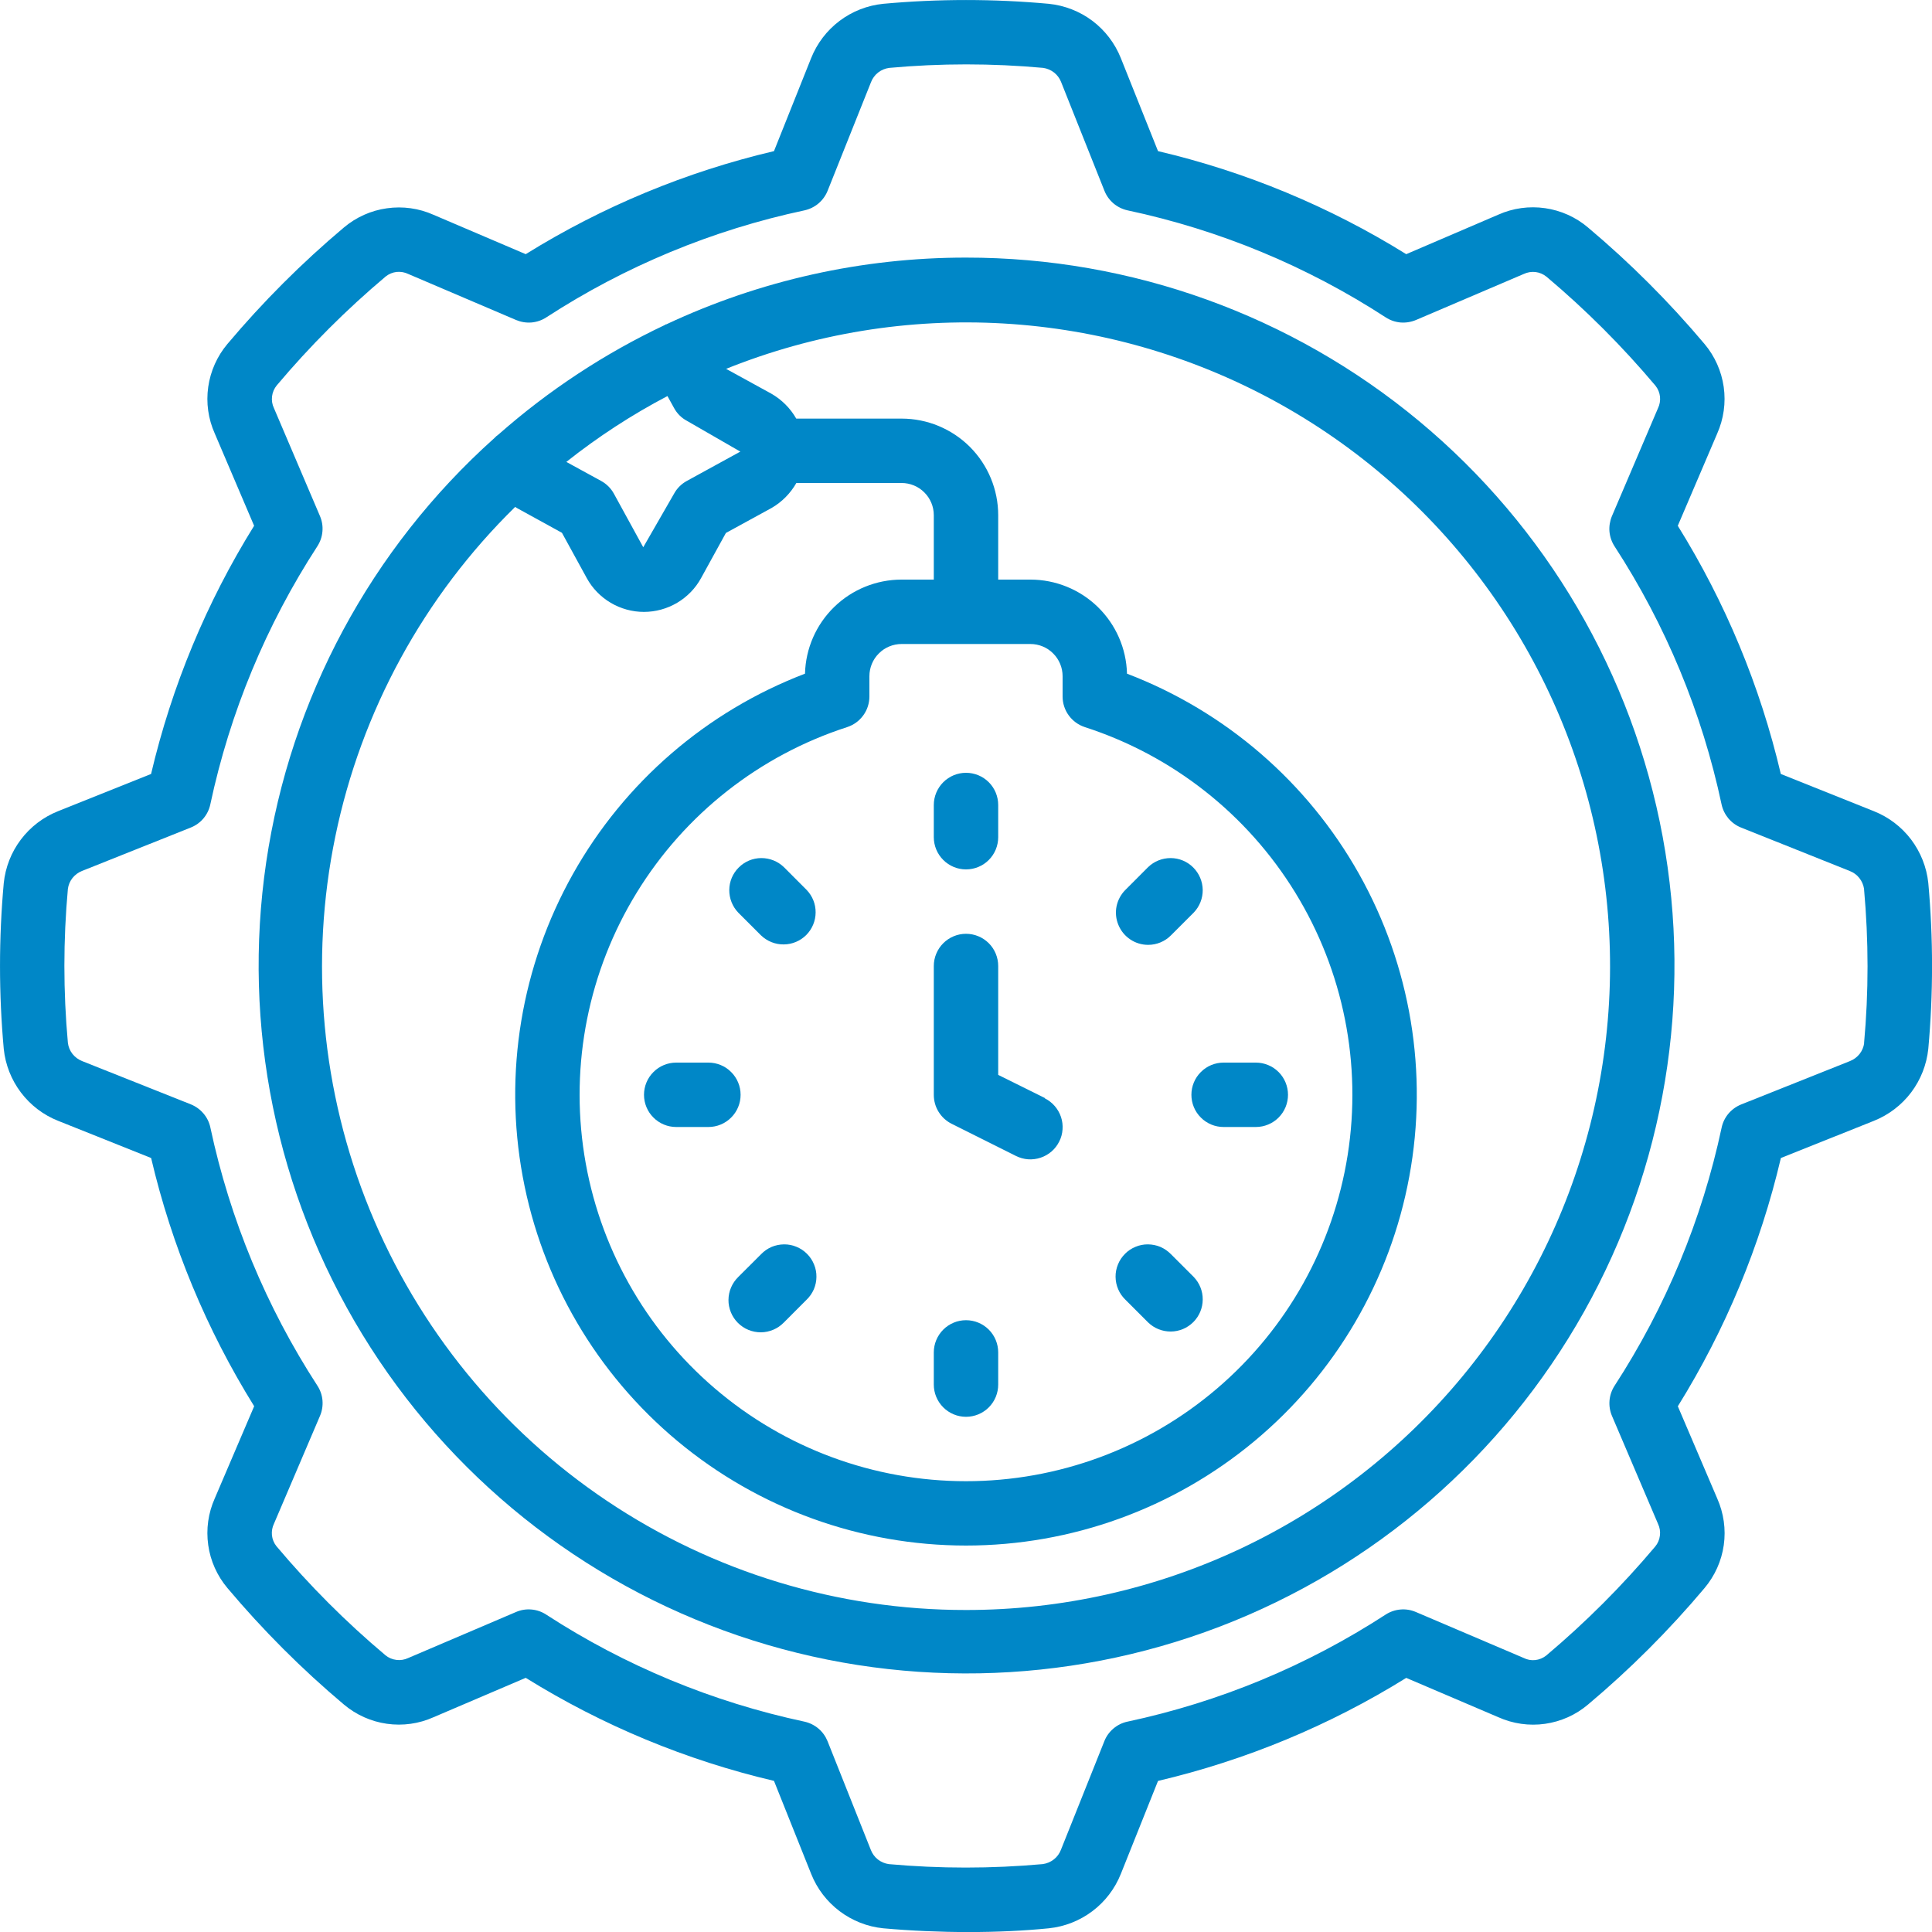<svg width="36" height="36" viewBox="0 0 36 36" fill="none" xmlns="http://www.w3.org/2000/svg">
<g clip-path="url(#clip0_20738_11359)">
<path d="M18 4.8C16.07 4.799 14.163 5.223 12.415 6.044C12.409 6.044 12.403 6.044 12.397 6.049L12.39 6.055C11.266 6.586 10.222 7.273 9.29 8.095C9.261 8.115 9.235 8.138 9.211 8.164C6.914 10.22 5.41 13.017 4.96 16.068C4.511 19.118 5.144 22.23 6.75 24.862C8.356 27.494 10.834 29.48 13.752 30.476C16.671 31.471 19.846 31.413 22.725 30.311C25.605 29.209 28.008 27.132 29.516 24.443C31.024 21.753 31.542 18.62 30.981 15.588C30.419 12.557 28.813 9.817 26.442 7.846C24.07 5.875 21.084 4.798 18 4.8ZM12.559 7.601C12.614 7.703 12.697 7.787 12.799 7.841L13.795 8.415L12.799 8.961C12.698 9.016 12.614 9.099 12.559 9.201L11.986 10.197L11.44 9.201C11.385 9.099 11.301 9.016 11.2 8.961L10.553 8.607C11.141 8.14 11.772 7.729 12.437 7.38L12.559 7.601ZM18 30C15.617 30.002 13.288 29.294 11.309 27.966C9.331 26.639 7.793 24.752 6.891 22.546C5.99 20.34 5.766 17.916 6.249 15.583C6.731 13.249 7.898 11.113 9.6 9.445C9.611 9.452 9.619 9.46 9.631 9.466L10.471 9.928L10.933 10.771C11.037 10.962 11.192 11.121 11.379 11.232C11.567 11.343 11.781 11.402 11.998 11.402C12.216 11.402 12.43 11.343 12.618 11.232C12.805 11.121 12.96 10.962 13.064 10.771L13.526 9.931L14.378 9.465C14.57 9.354 14.729 9.193 14.839 9H16.8C16.959 9 17.112 9.063 17.224 9.176C17.337 9.288 17.4 9.441 17.4 9.6V10.8H16.8C16.331 10.8 15.88 10.983 15.544 11.31C15.207 11.638 15.012 12.084 15 12.553C13.166 13.254 11.636 14.575 10.675 16.287C9.714 17.999 9.383 19.993 9.74 21.924C10.096 23.855 11.118 25.599 12.627 26.855C14.136 28.111 16.037 28.799 18 28.799C19.963 28.799 21.864 28.111 23.373 26.855C24.882 25.599 25.904 23.855 26.26 21.924C26.617 19.993 26.286 17.999 25.325 16.287C24.364 14.575 22.834 13.254 21 12.553C20.988 12.084 20.793 11.638 20.456 11.31C20.12 10.983 19.669 10.8 19.2 10.8H18.6V9.6C18.6 9.123 18.41 8.665 18.073 8.327C17.735 7.99 17.277 7.8 16.8 7.8H14.837C14.726 7.606 14.565 7.445 14.37 7.334L13.53 6.873C15.171 6.213 16.938 5.925 18.703 6.028C20.469 6.131 22.19 6.623 23.744 7.469C25.297 8.315 26.644 9.494 27.688 10.922C28.732 12.35 29.448 13.991 29.783 15.727C30.119 17.464 30.066 19.253 29.629 20.967C29.192 22.681 28.382 24.277 27.256 25.641C26.13 27.005 24.716 28.103 23.116 28.857C21.516 29.61 19.769 30.001 18 30ZM20.216 13.549C21.848 14.077 23.238 15.17 24.135 16.632C25.033 18.093 25.379 19.827 25.112 21.521C24.845 23.216 23.982 24.759 22.678 25.873C21.374 26.988 19.715 27.6 18 27.6C16.285 27.6 14.626 26.988 13.322 25.873C12.018 24.759 11.155 23.216 10.888 21.521C10.621 19.827 10.967 18.093 11.865 16.632C12.762 15.17 14.152 14.077 15.784 13.549C15.905 13.51 16.01 13.434 16.085 13.331C16.16 13.229 16.2 13.105 16.2 12.978V12.6C16.2 12.441 16.263 12.288 16.376 12.176C16.488 12.063 16.641 12 16.8 12H19.2C19.359 12 19.512 12.063 19.624 12.176C19.737 12.288 19.8 12.441 19.8 12.6V12.978C19.8 13.105 19.84 13.229 19.915 13.331C19.99 13.434 20.095 13.51 20.216 13.549Z" fill="#0087C7"/>
<path d="M34.916 15.115L33.183 14.422C32.799 12.786 32.151 11.224 31.263 9.797L31.997 8.08C32.118 7.807 32.161 7.506 32.119 7.21C32.077 6.915 31.953 6.637 31.761 6.409C31.101 5.625 30.375 4.899 29.59 4.239C29.363 4.046 29.085 3.921 28.79 3.879C28.495 3.836 28.193 3.878 27.921 3.999L26.203 4.736C24.776 3.849 23.213 3.2 21.578 2.816L20.884 1.08C20.774 0.806 20.591 0.566 20.355 0.388C20.119 0.211 19.838 0.101 19.544 0.071C18.517 -0.023 17.483 -0.023 16.456 0.071C16.161 0.101 15.88 0.211 15.643 0.39C15.407 0.568 15.224 0.808 15.114 1.084L14.422 2.816C12.786 3.201 11.224 3.849 9.796 4.736L8.079 4.003C7.807 3.881 7.505 3.839 7.21 3.881C6.914 3.922 6.636 4.047 6.408 4.239C5.624 4.899 4.898 5.625 4.238 6.409C4.046 6.637 3.922 6.915 3.88 7.21C3.838 7.505 3.88 7.806 4.002 8.078L4.735 9.797C3.848 11.224 3.2 12.786 2.815 14.422L1.08 15.116C0.805 15.226 0.566 15.409 0.388 15.645C0.21 15.881 0.1 16.161 0.07 16.456C-0.023 17.483 -0.023 18.517 0.07 19.544C0.1 19.839 0.211 20.12 0.389 20.356C0.568 20.593 0.808 20.776 1.083 20.885L2.816 21.578C3.2 23.214 3.849 24.776 4.736 26.203L4.002 27.92C3.88 28.193 3.838 28.494 3.88 28.79C3.921 29.085 4.046 29.363 4.238 29.591C4.898 30.375 5.624 31.102 6.409 31.762C6.637 31.954 6.914 32.078 7.209 32.12C7.505 32.162 7.806 32.12 8.078 31.998L9.796 31.264C11.224 32.151 12.786 32.8 14.422 33.184L15.116 34.92C15.226 35.195 15.409 35.434 15.645 35.612C15.881 35.79 16.162 35.901 16.456 35.931C16.983 35.978 17.521 36.001 18.044 36.001C18.567 36.001 19.077 35.978 19.544 35.931C19.839 35.9 20.119 35.79 20.356 35.611C20.592 35.433 20.775 35.193 20.885 34.918L21.578 33.185C23.213 32.8 24.776 32.152 26.203 31.265L27.92 31.998C28.192 32.12 28.494 32.163 28.789 32.121C29.085 32.079 29.363 31.955 29.59 31.762C30.375 31.103 31.101 30.377 31.761 29.592C31.953 29.364 32.078 29.087 32.12 28.791C32.162 28.496 32.119 28.195 31.998 27.922L31.264 26.204C32.151 24.777 32.8 23.214 33.184 21.578L34.92 20.884C35.194 20.774 35.434 20.591 35.612 20.355C35.79 20.119 35.9 19.838 35.931 19.544C36.024 18.515 36.024 17.481 35.931 16.453C35.9 16.158 35.788 15.878 35.61 15.642C35.431 15.406 35.191 15.224 34.916 15.115ZM34.736 19.438C34.726 19.512 34.696 19.581 34.65 19.64C34.603 19.698 34.542 19.744 34.473 19.771L32.444 20.58C32.353 20.617 32.272 20.675 32.208 20.75C32.144 20.826 32.1 20.916 32.08 21.012C31.715 22.724 31.039 24.354 30.085 25.822C30.032 25.904 29.999 25.999 29.991 26.097C29.983 26.195 29.998 26.293 30.037 26.384L30.894 28.393C30.927 28.462 30.94 28.538 30.93 28.613C30.921 28.689 30.891 28.76 30.842 28.818C30.224 29.552 29.544 30.232 28.81 30.85C28.751 30.896 28.681 30.925 28.606 30.933C28.532 30.941 28.457 30.927 28.39 30.893L26.382 30.037C26.291 29.998 26.193 29.982 26.095 29.991C25.997 29.999 25.902 30.032 25.82 30.085C24.352 31.039 22.722 31.715 21.01 32.08C20.913 32.1 20.824 32.144 20.748 32.208C20.673 32.271 20.614 32.352 20.578 32.444L19.769 34.468C19.742 34.539 19.696 34.602 19.636 34.648C19.576 34.695 19.504 34.725 19.429 34.735C18.474 34.821 17.514 34.821 16.56 34.735C16.486 34.724 16.416 34.694 16.357 34.648C16.299 34.602 16.254 34.541 16.227 34.471L15.42 32.444C15.383 32.353 15.325 32.272 15.249 32.208C15.174 32.145 15.084 32.101 14.988 32.08C13.276 31.715 11.646 31.04 10.178 30.086C10.096 30.032 10.001 29.999 9.903 29.991C9.805 29.982 9.706 29.998 9.616 30.037L7.606 30.895C7.538 30.927 7.462 30.94 7.387 30.93C7.311 30.921 7.24 30.891 7.182 30.843C6.447 30.225 5.768 29.545 5.15 28.81C5.104 28.752 5.075 28.681 5.067 28.607C5.06 28.532 5.073 28.457 5.106 28.39L5.963 26.382C6.002 26.291 6.017 26.193 6.009 26.095C6.001 25.997 5.968 25.902 5.914 25.82C4.961 24.352 4.285 22.722 3.92 21.01C3.9 20.914 3.856 20.824 3.792 20.749C3.728 20.673 3.647 20.615 3.556 20.578L1.531 19.772C1.46 19.744 1.398 19.698 1.351 19.639C1.304 19.579 1.274 19.507 1.265 19.432C1.178 18.477 1.178 17.516 1.265 16.562C1.275 16.488 1.305 16.418 1.351 16.36C1.398 16.302 1.459 16.256 1.528 16.229L3.555 15.42C3.647 15.383 3.728 15.325 3.791 15.25C3.855 15.174 3.899 15.084 3.919 14.988C4.284 13.276 4.96 11.646 5.914 10.178C5.967 10.096 6 10.001 6.008 9.903C6.017 9.805 6.001 9.707 5.962 9.616L5.105 7.606C5.072 7.538 5.06 7.462 5.069 7.386C5.078 7.311 5.109 7.24 5.157 7.181C5.775 6.447 6.455 5.768 7.189 5.15C7.248 5.104 7.318 5.075 7.392 5.067C7.467 5.06 7.542 5.073 7.609 5.106L9.617 5.963C9.708 6.001 9.806 6.017 9.904 6.009C10.002 6 10.097 5.968 10.179 5.914C11.647 4.96 13.277 4.284 14.989 3.92C15.085 3.899 15.175 3.855 15.25 3.792C15.326 3.728 15.384 3.647 15.421 3.556L16.23 1.531C16.257 1.46 16.303 1.398 16.363 1.351C16.423 1.304 16.494 1.275 16.57 1.265C17.524 1.178 18.485 1.178 19.44 1.265C19.513 1.276 19.583 1.306 19.642 1.352C19.7 1.398 19.745 1.459 19.772 1.528L20.58 3.556C20.616 3.647 20.675 3.728 20.75 3.792C20.826 3.855 20.915 3.899 21.012 3.92C22.724 4.284 24.354 4.96 25.821 5.914C25.904 5.968 25.998 6 26.096 6.009C26.194 6.017 26.293 6.001 26.384 5.963L28.393 5.105C28.461 5.073 28.538 5.06 28.613 5.069C28.688 5.078 28.759 5.109 28.818 5.157C29.552 5.775 30.231 6.455 30.849 7.189C30.895 7.248 30.924 7.318 30.932 7.393C30.939 7.467 30.926 7.542 30.893 7.609L30.036 9.617C29.998 9.708 29.982 9.807 29.99 9.905C29.999 10.003 30.031 10.097 30.085 10.18C31.039 11.647 31.715 13.277 32.079 14.989C32.1 15.086 32.144 15.175 32.207 15.251C32.271 15.326 32.352 15.385 32.444 15.421L34.468 16.23C34.538 16.257 34.6 16.302 34.646 16.361C34.693 16.42 34.723 16.49 34.734 16.564V16.57C34.82 17.525 34.821 18.485 34.734 19.44L34.736 19.438Z" fill="#0087C7"/>
<path d="M19.469 20.46L18.6 20.029V18C18.6 17.841 18.537 17.688 18.425 17.576C18.312 17.463 18.16 17.4 18 17.4C17.841 17.4 17.689 17.463 17.576 17.576C17.464 17.688 17.4 17.841 17.4 18V20.4C17.4 20.512 17.43 20.622 17.489 20.717C17.548 20.813 17.632 20.89 17.732 20.94L18.932 21.54C19.003 21.575 19.079 21.596 19.158 21.602C19.237 21.607 19.316 21.597 19.39 21.572C19.465 21.547 19.534 21.508 19.594 21.456C19.653 21.405 19.702 21.342 19.737 21.271C19.773 21.201 19.794 21.124 19.799 21.045C19.805 20.967 19.795 20.888 19.77 20.813C19.745 20.738 19.705 20.669 19.654 20.61C19.602 20.55 19.539 20.501 19.469 20.466V20.46Z" fill="#0087C7"/>
<path d="M18 16.2C18.16 16.2 18.312 16.137 18.425 16.024C18.537 15.912 18.6 15.759 18.6 15.6V15C18.6 14.841 18.537 14.688 18.425 14.576C18.312 14.463 18.16 14.4 18 14.4C17.841 14.4 17.689 14.463 17.576 14.576C17.464 14.688 17.4 14.841 17.4 15V15.6C17.4 15.759 17.464 15.912 17.576 16.024C17.689 16.137 17.841 16.2 18 16.2Z" fill="#0087C7"/>
<path d="M14.606 16.157C14.492 16.048 14.341 15.988 14.184 15.989C14.026 15.99 13.876 16.053 13.765 16.165C13.653 16.276 13.59 16.426 13.589 16.584C13.588 16.741 13.648 16.893 13.757 17.006L14.181 17.43C14.295 17.539 14.446 17.6 14.604 17.598C14.761 17.597 14.911 17.534 15.023 17.423C15.134 17.311 15.197 17.161 15.198 17.004C15.2 16.846 15.139 16.695 15.03 16.582L14.606 16.157Z" fill="#0087C7"/>
<path d="M13.8 20.4C13.8 20.241 13.737 20.088 13.624 19.976C13.512 19.863 13.359 19.8 13.2 19.8H12.6C12.441 19.8 12.288 19.863 12.176 19.976C12.063 20.088 12 20.241 12 20.4C12 20.559 12.063 20.712 12.176 20.824C12.288 20.937 12.441 21 12.6 21H13.2C13.359 21 13.512 20.937 13.624 20.824C13.737 20.712 13.8 20.559 13.8 20.4Z" fill="#0087C7"/>
<path d="M14.182 23.37L13.757 23.794C13.7 23.85 13.654 23.916 13.623 23.989C13.591 24.062 13.575 24.141 13.574 24.221C13.573 24.3 13.589 24.379 13.619 24.453C13.649 24.527 13.694 24.594 13.75 24.65C13.806 24.706 13.873 24.751 13.947 24.781C14.021 24.811 14.1 24.826 14.179 24.826C14.259 24.825 14.338 24.808 14.411 24.777C14.484 24.746 14.55 24.7 14.606 24.643L15.03 24.218C15.087 24.163 15.133 24.097 15.165 24.024C15.196 23.95 15.213 23.872 15.213 23.792C15.214 23.712 15.199 23.633 15.168 23.56C15.138 23.486 15.094 23.419 15.037 23.363C14.981 23.306 14.914 23.262 14.84 23.232C14.767 23.201 14.688 23.186 14.608 23.187C14.528 23.188 14.45 23.204 14.376 23.235C14.303 23.267 14.237 23.313 14.182 23.37Z" fill="#0087C7"/>
<path d="M18 24.6C17.841 24.6 17.689 24.663 17.576 24.776C17.464 24.888 17.4 25.041 17.4 25.2V25.8C17.4 25.959 17.464 26.112 17.576 26.224C17.689 26.337 17.841 26.4 18 26.4C18.16 26.4 18.312 26.337 18.425 26.224C18.537 26.112 18.6 25.959 18.6 25.8V25.2C18.6 25.041 18.537 24.888 18.425 24.776C18.312 24.663 18.16 24.6 18 24.6Z" fill="#0087C7"/>
<path d="M21.395 24.643C21.508 24.752 21.659 24.812 21.817 24.811C21.974 24.81 22.124 24.747 22.236 24.635C22.347 24.524 22.41 24.374 22.411 24.216C22.413 24.059 22.352 23.907 22.243 23.794L21.819 23.37C21.763 23.313 21.697 23.267 21.624 23.235C21.551 23.204 21.472 23.188 21.392 23.187C21.313 23.186 21.234 23.201 21.16 23.232C21.086 23.262 21.019 23.306 20.963 23.363C20.907 23.419 20.862 23.486 20.832 23.56C20.802 23.633 20.786 23.712 20.787 23.792C20.788 23.872 20.804 23.95 20.836 24.024C20.867 24.097 20.913 24.163 20.97 24.218L21.395 24.643Z" fill="#0087C7"/>
<path d="M22.2 20.4C22.2 20.559 22.263 20.712 22.376 20.824C22.488 20.937 22.641 21 22.8 21H23.4C23.559 21 23.712 20.937 23.825 20.824C23.937 20.712 24 20.559 24 20.4C24 20.241 23.937 20.088 23.825 19.976C23.712 19.863 23.559 19.8 23.4 19.8H22.8C22.641 19.8 22.488 19.863 22.376 19.976C22.263 20.088 22.2 20.241 22.2 20.4Z" fill="#0087C7"/>
<path d="M21.394 17.606C21.553 17.606 21.706 17.543 21.818 17.43L22.242 17.006C22.352 16.893 22.412 16.741 22.411 16.584C22.409 16.426 22.346 16.276 22.235 16.165C22.124 16.053 21.973 15.99 21.816 15.989C21.659 15.988 21.507 16.048 21.394 16.157L20.97 16.582C20.886 16.666 20.829 16.772 20.805 16.889C20.782 17.005 20.794 17.126 20.84 17.235C20.885 17.345 20.962 17.439 21.061 17.505C21.159 17.571 21.275 17.606 21.394 17.606Z" fill="#0087C7"/>
</g>
<defs>
<clipPath id="clip0_20738_11359">
<rect width="36" height="36" fill="white"/>
</clipPath>
</defs>
</svg>
